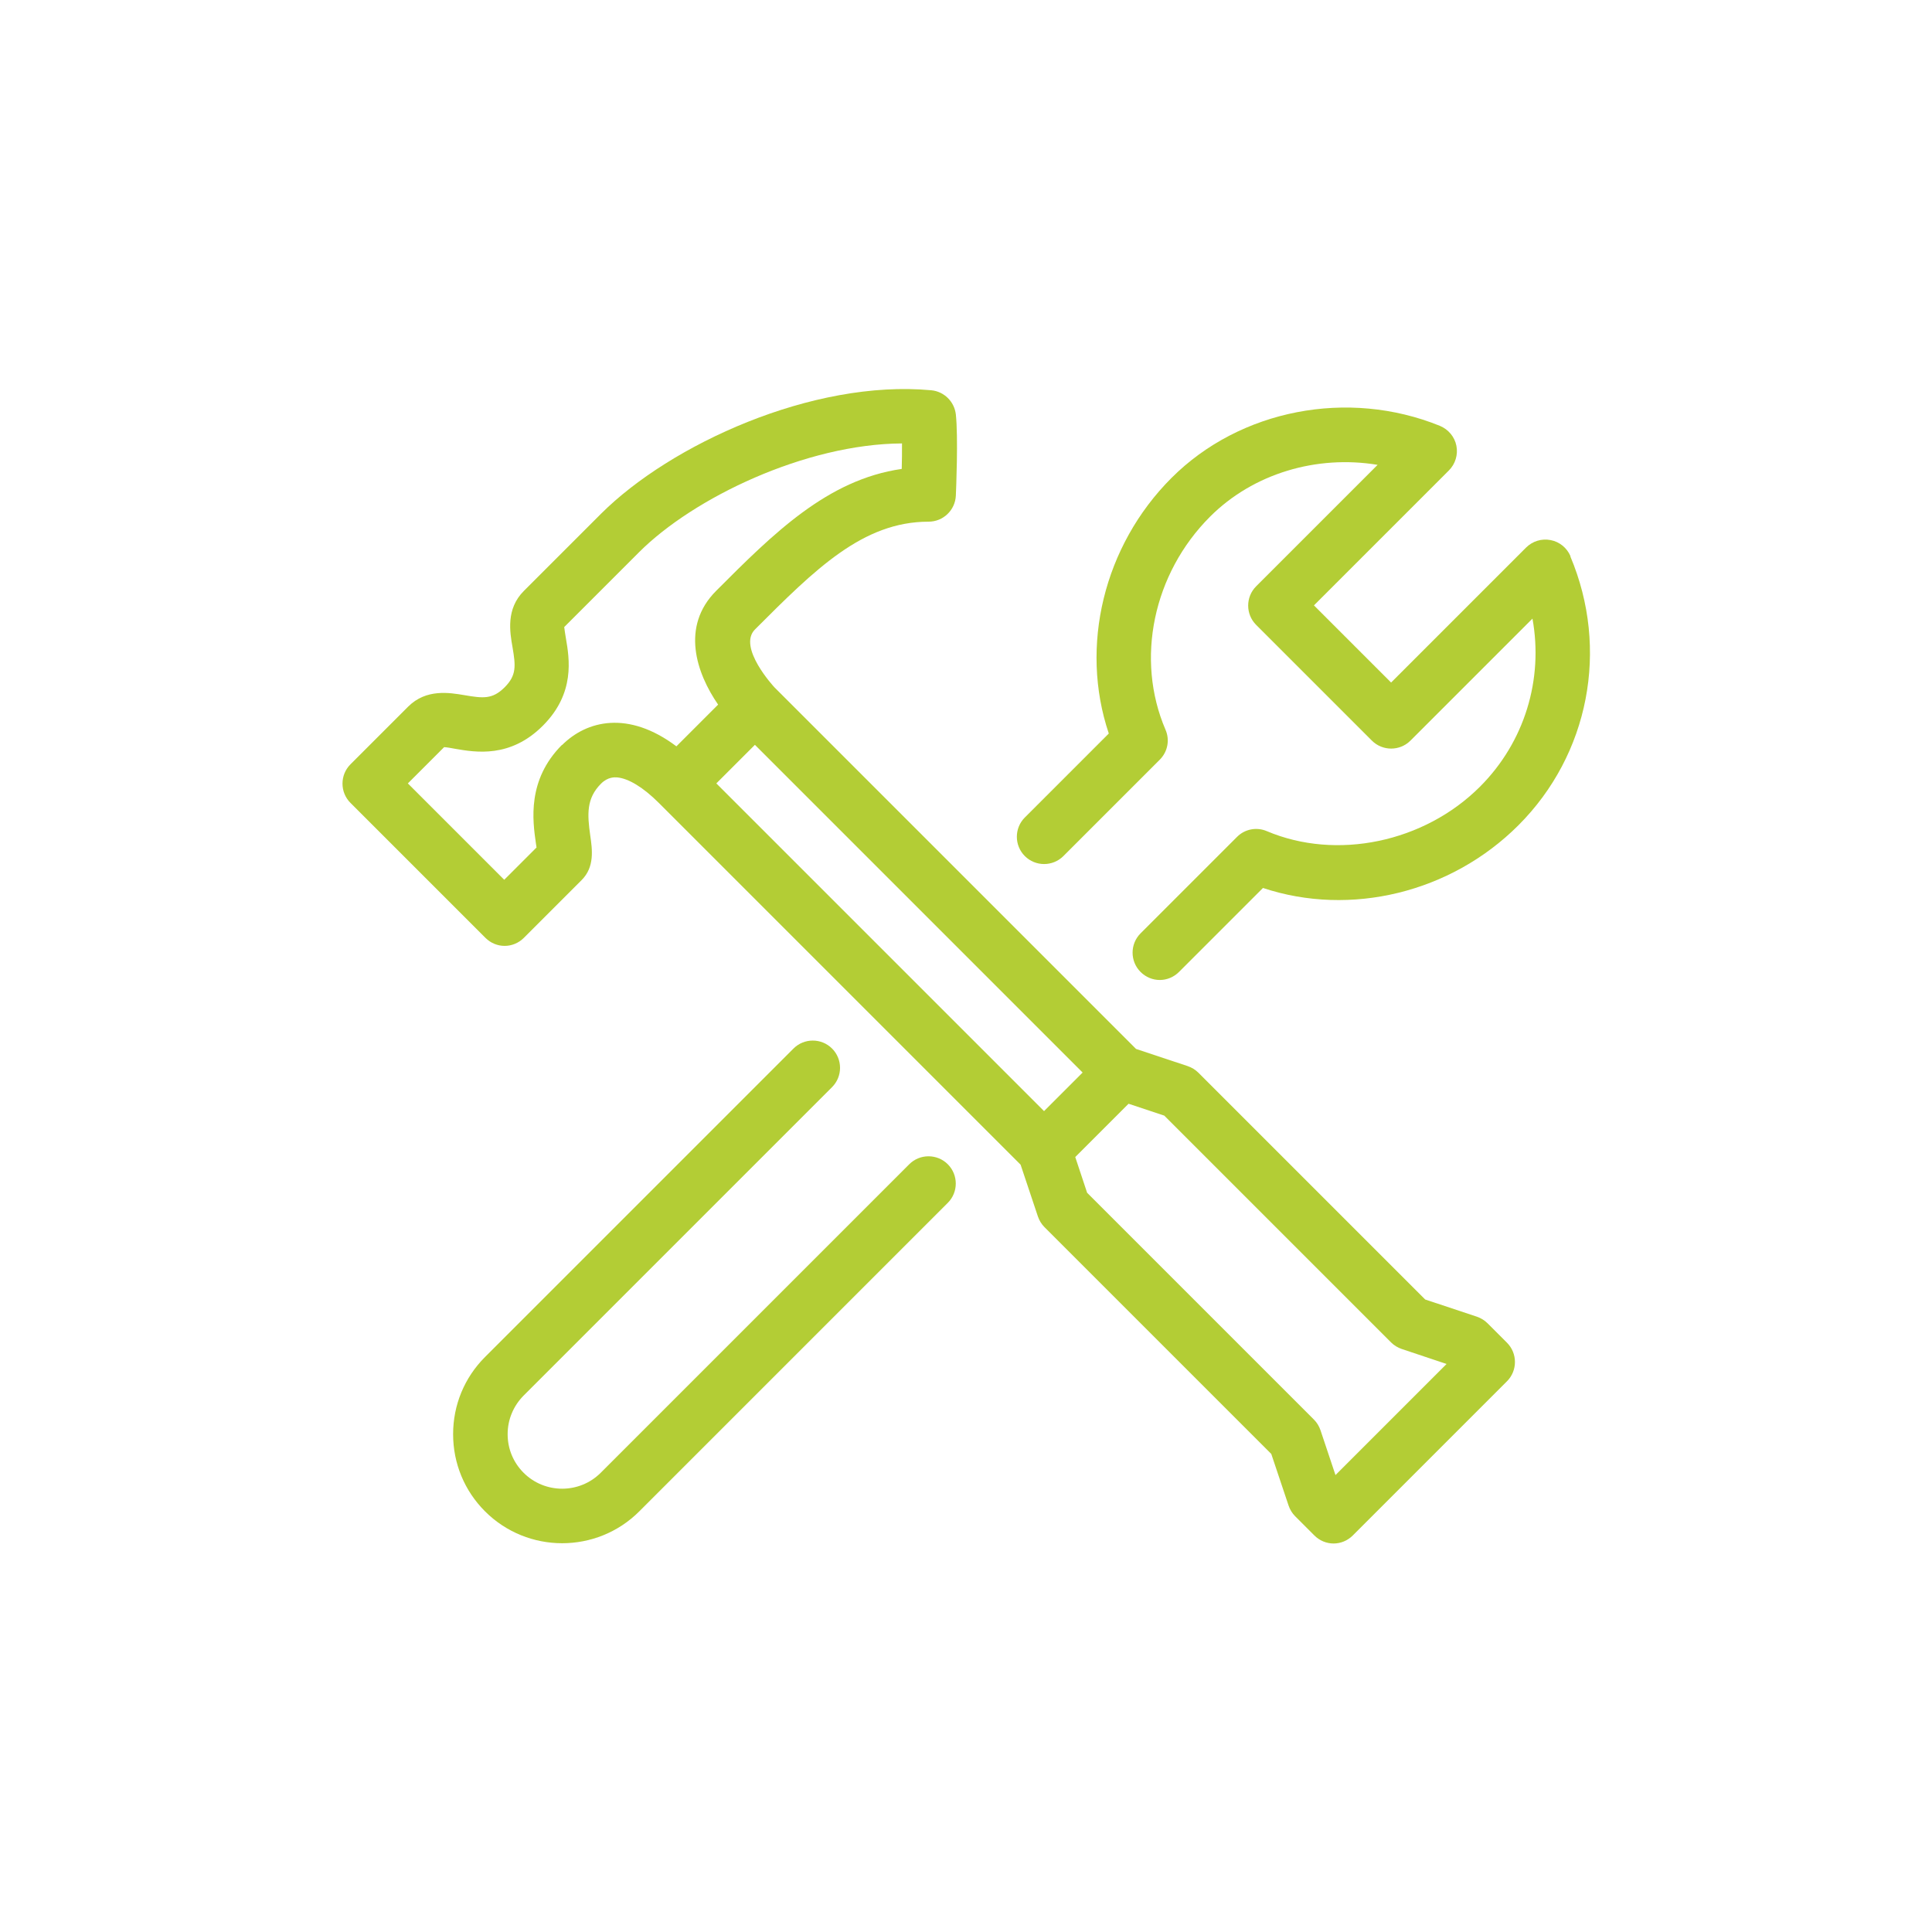 <?xml version="1.0" encoding="UTF-8"?>
<svg id="Calque_1" data-name="Calque 1" xmlns="http://www.w3.org/2000/svg" viewBox="0 0 141.73 141.73">
  <defs>
    <style>
      .cls-1 {
        fill: #b3cd35;
      }
    </style>
  </defs>
  <path class="cls-1" d="m109.12,97.07c-.22-.22-.49-.38-.78-.48l-3.79-1.26-16.64-16.64c-.22-.22-.49-.38-.78-.48l-3.79-1.26-26.53-26.53s-2.74-2.94-1.42-4.25c4.41-4.41,7.9-7.9,12.73-7.9,1.07,0,1.95-.84,2-1.91.02-.43.18-4.28,0-5.96-.11-.94-.86-1.68-1.8-1.77-8.7-.81-19.14,3.98-24.23,9.06l-5.66,5.66c-1.32,1.32-1.03,3.01-.83,4.14.23,1.36.3,2.05-.58,2.93-.89.89-1.58.81-2.93.58-1.12-.19-2.82-.48-4.14.83l-4.24,4.24c-.78.78-.78,2.05,0,2.83l9.9,9.9c.39.39.9.59,1.41.59s1.02-.2,1.41-.59l4.24-4.24c.96-.96.78-2.24.63-3.27-.22-1.55-.29-2.72.79-3.8.51-.51,1.01-.47,1.18-.46.83.07,1.92.73,3.06,1.87l26.54,26.54,1.27,3.8c.1.29.26.56.48.78l16.64,16.64,1.27,3.79c.1.29.26.56.48.78l1.41,1.41c.39.39.9.59,1.41.59s1.02-.2,1.41-.59l11.31-11.31c.78-.78.78-2.05,0-2.83l-1.41-1.41Zm-32.53-15.56l-24.04-24.04,2.83-2.83,24.04,24.04-2.83,2.83Zm-35.36-26.87c-2.58,2.58-2.15,5.58-1.92,7.2.01.1.03.22.05.33l-2.37,2.37-7.07-7.07,2.66-2.66c.21.01.54.07.8.12,1.51.26,4.05.7,6.44-1.69,2.39-2.39,1.95-4.92,1.69-6.44-.04-.26-.1-.59-.12-.8l5.49-5.49c4-4,12.22-7.94,19.29-7.98,0,.61,0,1.27-.02,1.87-5.45.78-9.43,4.75-13.61,8.94-2.63,2.63-1.44,6.06.14,8.35l-3.06,3.06c-3.54-2.66-6.59-1.89-8.39-.09Zm56.74,53.57l-1.1-3.29c-.1-.29-.26-.56-.48-.78l-16.64-16.64-.87-2.62,3.91-3.91,2.62.87,16.64,16.64c.22.22.49.38.78.48l3.29,1.1-8.15,8.15Z"/>
  <path class="cls-1" d="m66.7,85.41l-22.63,22.63c-1.56,1.56-4.1,1.56-5.66,0-.76-.76-1.17-1.76-1.17-2.83s.42-2.07,1.17-2.83l22.63-22.63c.78-.78.78-2.05,0-2.83s-2.05-.78-2.83,0l-22.63,22.63c-1.51,1.51-2.34,3.52-2.34,5.66s.83,4.15,2.34,5.66c1.56,1.56,3.61,2.34,5.66,2.34s4.1-.78,5.66-2.34l22.63-22.63c.78-.78.78-2.05,0-2.83s-2.05-.78-2.83,0Z"/>
  <path class="cls-1" d="m115.21,40.8c-.26-.61-.81-1.06-1.46-1.18-.65-.13-1.33.08-1.8.55l-9.9,9.9-5.66-5.66,9.9-9.9c.47-.47.68-1.15.55-1.81-.13-.66-.59-1.2-1.21-1.46-6.75-2.74-14.67-1.2-19.69,3.82-4.98,4.98-6.75,12.36-4.6,18.75l-6.16,6.16c-.78.78-.78,2.05,0,2.83.78.78,2.05.78,2.83,0l7.07-7.07c.58-.58.75-1.45.42-2.2-2.22-5.17-.91-11.45,3.27-15.63,3.17-3.17,7.83-4.54,12.29-3.8l-8.91,8.91c-.78.78-.78,2.05,0,2.83l8.49,8.49c.78.78,2.05.78,2.83,0l8.95-8.95c.81,4.45-.57,9.05-3.85,12.33-4.09,4.09-10.52,5.43-15.64,3.26-.75-.32-1.62-.15-2.19.43l-7.07,7.07c-.78.78-.78,2.05,0,2.83.39.39.9.59,1.41.59s1.02-.2,1.41-.59l6.16-6.16c6.41,2.13,13.78.36,18.74-4.6,5.18-5.18,6.68-12.92,3.81-19.72Z"/>
</svg>
